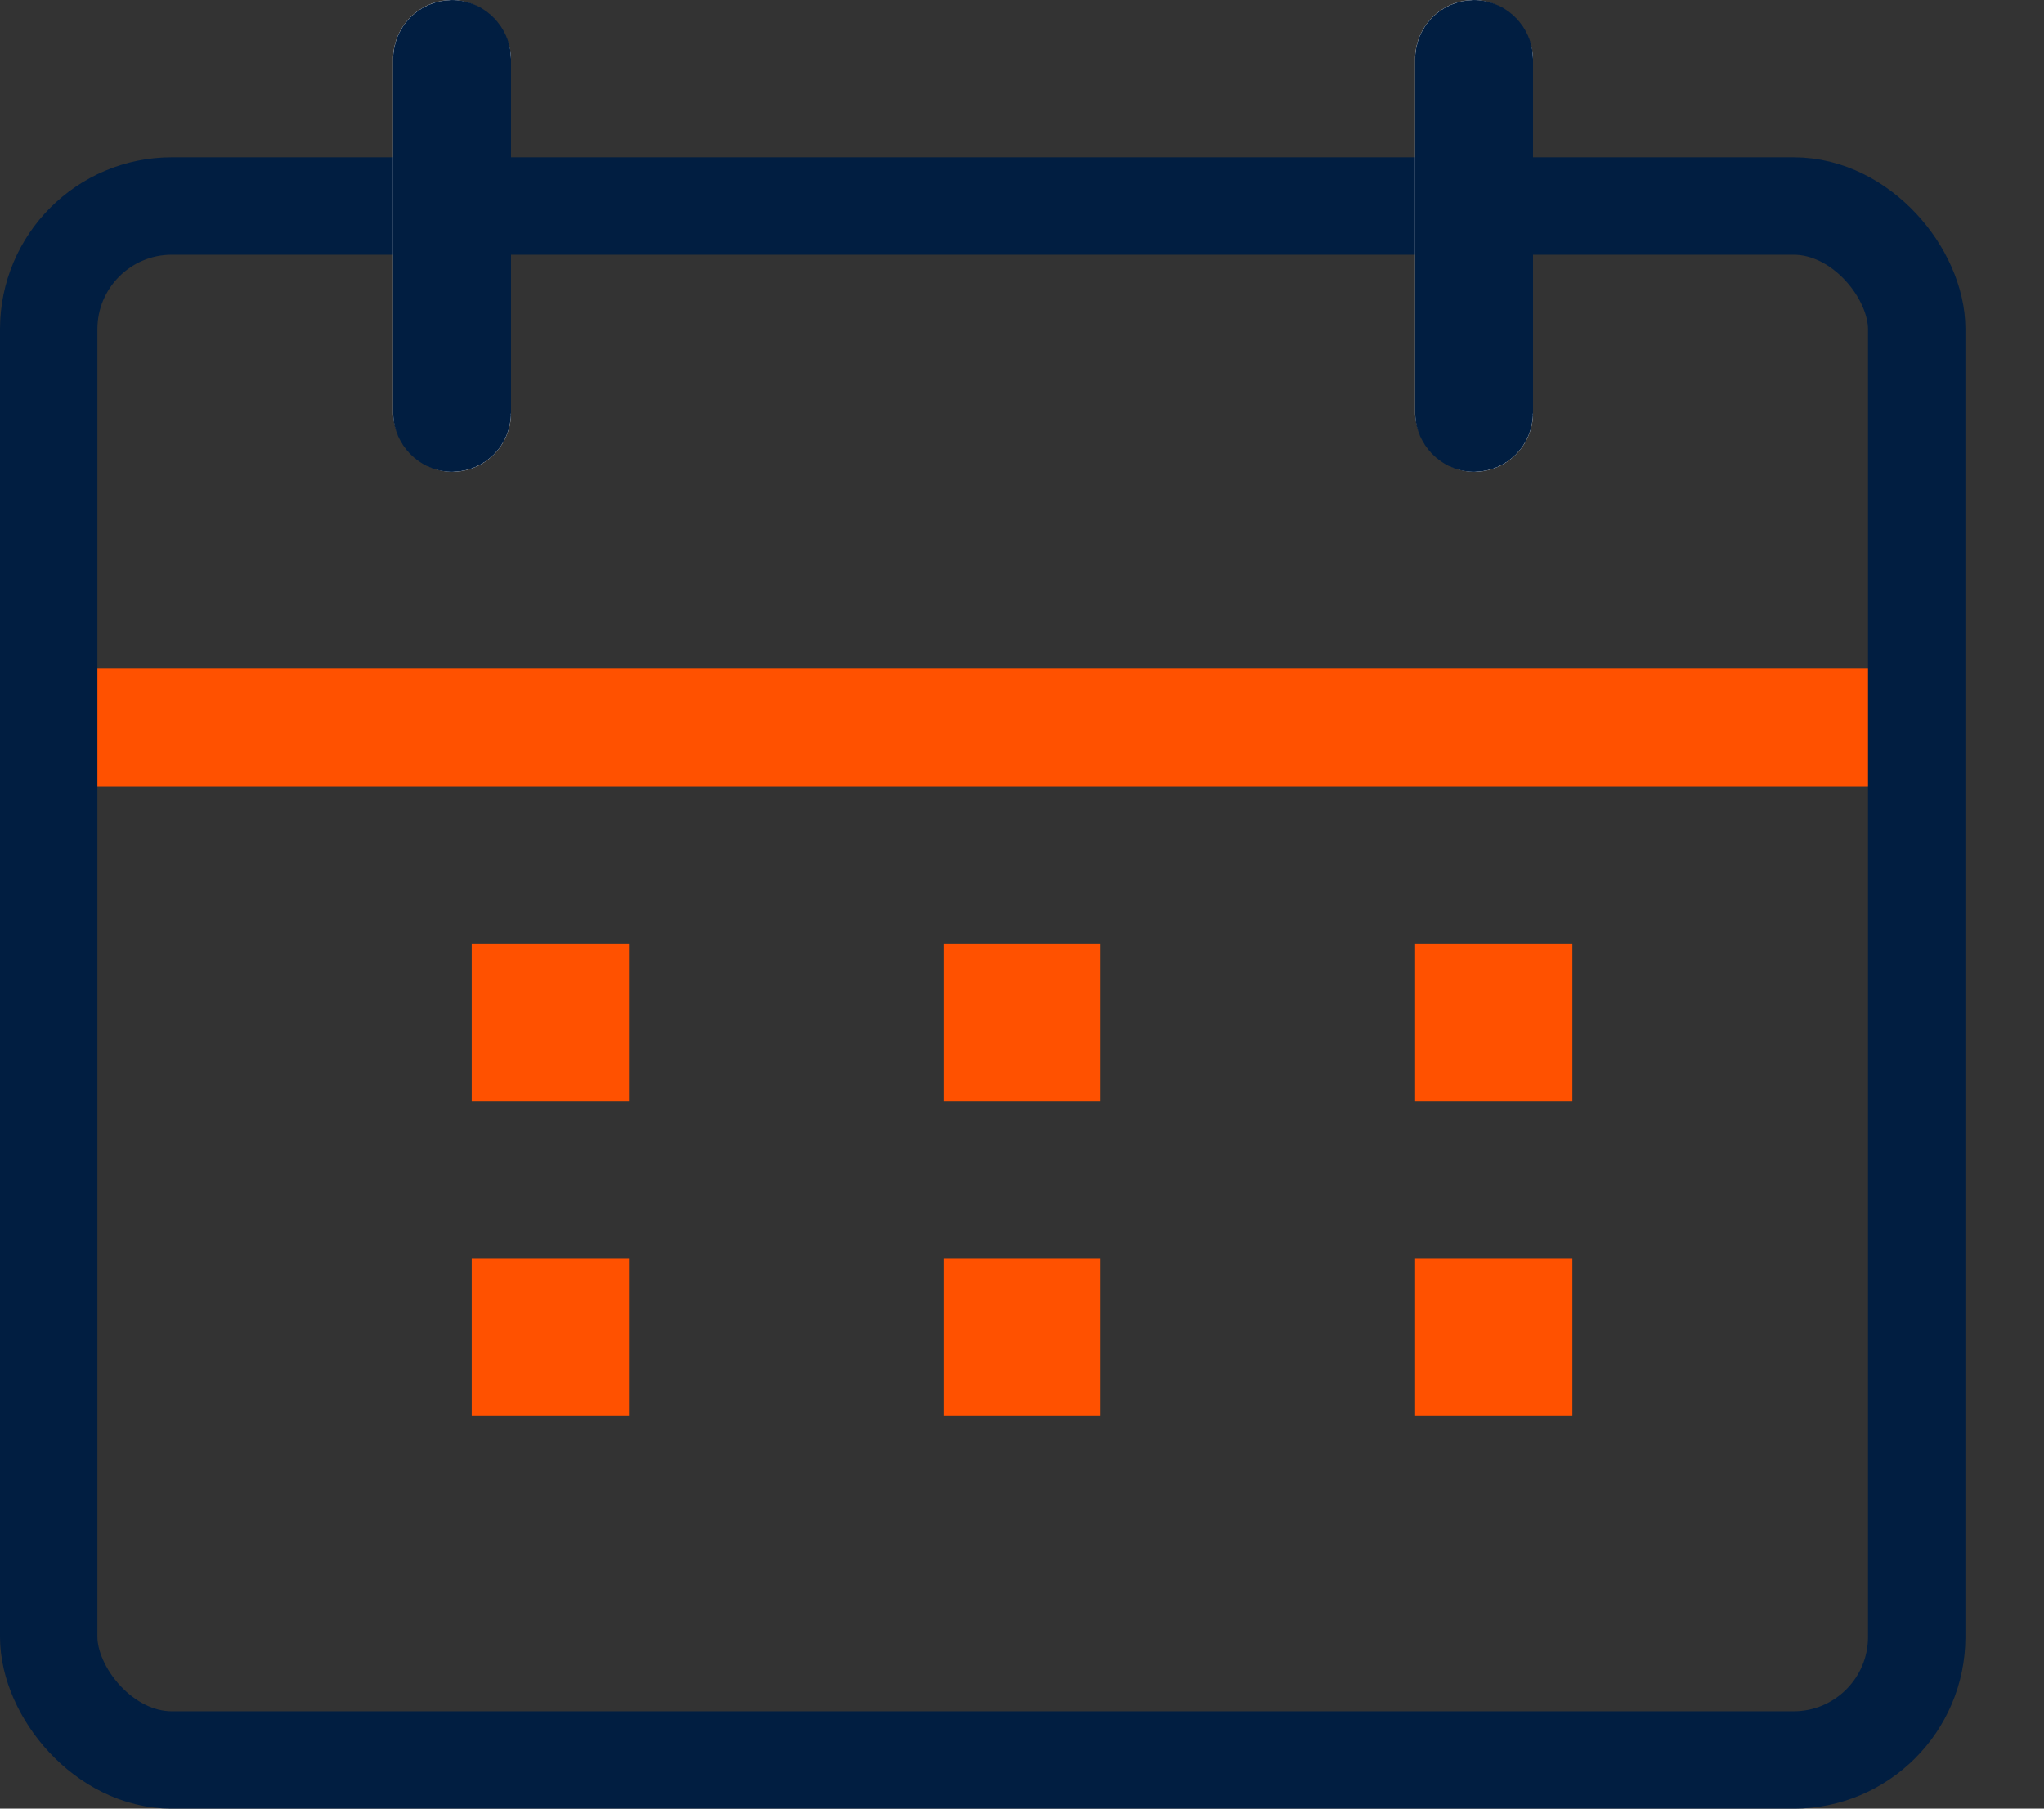 <svg id="Group_22288" data-name="Group 22288" xmlns="http://www.w3.org/2000/svg" width="35.68" height="31.563" viewBox="0 0 35.68 31.563">
  <rect x="0" y="0" width="35.68" height="31.563" fill="#333333" stroke="none"/>
  <rect id="Rectangle_13470" data-name="Rectangle 13470" width="35.68" height="31.563" fill="#fff" opacity="0"/>
  <g id="Group_22287" data-name="Group 22287" transform="translate(0)">
    <g id="Group_22286" data-name="Group 22286">
      <g id="Path_94732" data-name="Path 94732" transform="translate(33.622 11.665) rotate(90)" fill="#fff">
        <path d="M 1.029 32.086 C 0.93 32.086 0.85 32.005 0.85 31.907 L 0.85 1.029 C 0.85 0.93 0.93 0.85 1.029 0.85 C 1.128 0.85 1.208 0.93 1.208 1.029 L 1.208 31.907 C 1.208 32.005 1.128 32.086 1.029 32.086 Z" stroke="none"/>
        <path d="M 1.029 -3.814697265625e-06 C 1.598 -3.814697265625e-06 2.058 0.461 2.058 1.029 L 2.058 31.907 C 2.058 32.475 1.598 32.936 1.029 32.936 C 0.461 32.936 4.053115844726562e-06 32.475 4.053115844726562e-06 31.907 L 4.053115844726562e-06 1.029 C 4.053115844726562e-06 0.461 0.461 -3.814697265625e-06 1.029 -3.814697265625e-06 Z" stroke="none" fill="#ff5100"/>
      </g>
      <g id="Rectangle_13474" data-name="Rectangle 13474" transform="translate(0 2.745)" fill="none" stroke="#011e41" stroke-width="1.7">
        <rect width="34.308" height="28.819" rx="3" stroke="none"/>
        <rect x="0.85" y="0.85" width="32.608" height="27.119" rx="2.15" fill="none"/>
      </g>
      <g id="Rectangle_13475" data-name="Rectangle 13475" transform="translate(6.862)" fill="#fff" stroke="#011e41" stroke-width="1.7">
        <rect width="2.058" height="8.234" rx="1.029" stroke="none"/>
        <rect x="0.85" y="0.85" width="0.358" height="6.534" rx="0.179" fill="none"/>
      </g>
      <g id="Rectangle_13476" data-name="Rectangle 13476" transform="translate(24.702)" fill="#fff" stroke="#011e41" stroke-width="1.7">
        <rect width="2.058" height="8.234" rx="1.029" stroke="none"/>
        <rect x="0.85" y="0.85" width="0.358" height="6.534" rx="0.179" fill="none"/>
      </g>
    </g>
    <rect id="Rectangle_13478" data-name="Rectangle 13478" width="2.745" height="2.745" transform="translate(8.234 16.468)" fill="#ff5100"/>
    <rect id="Rectangle_13483" data-name="Rectangle 13483" width="2.745" height="2.745" transform="translate(8.234 21.957)" fill="#ff5100"/>
    <rect id="Rectangle_13479" data-name="Rectangle 13479" width="2.745" height="2.745" transform="translate(16.468 16.468)" fill="#ff5100"/>
    <rect id="Rectangle_13482" data-name="Rectangle 13482" width="2.745" height="2.745" transform="translate(16.468 21.957)" fill="#ff5100"/>
    <rect id="Rectangle_13480" data-name="Rectangle 13480" width="2.745" height="2.745" transform="translate(24.702 16.468)" fill="#ff5100"/>
    <rect id="Rectangle_13481" data-name="Rectangle 13481" width="2.745" height="2.745" transform="translate(24.702 21.957)" fill="#ff5100"/>
  </g>
</svg>

